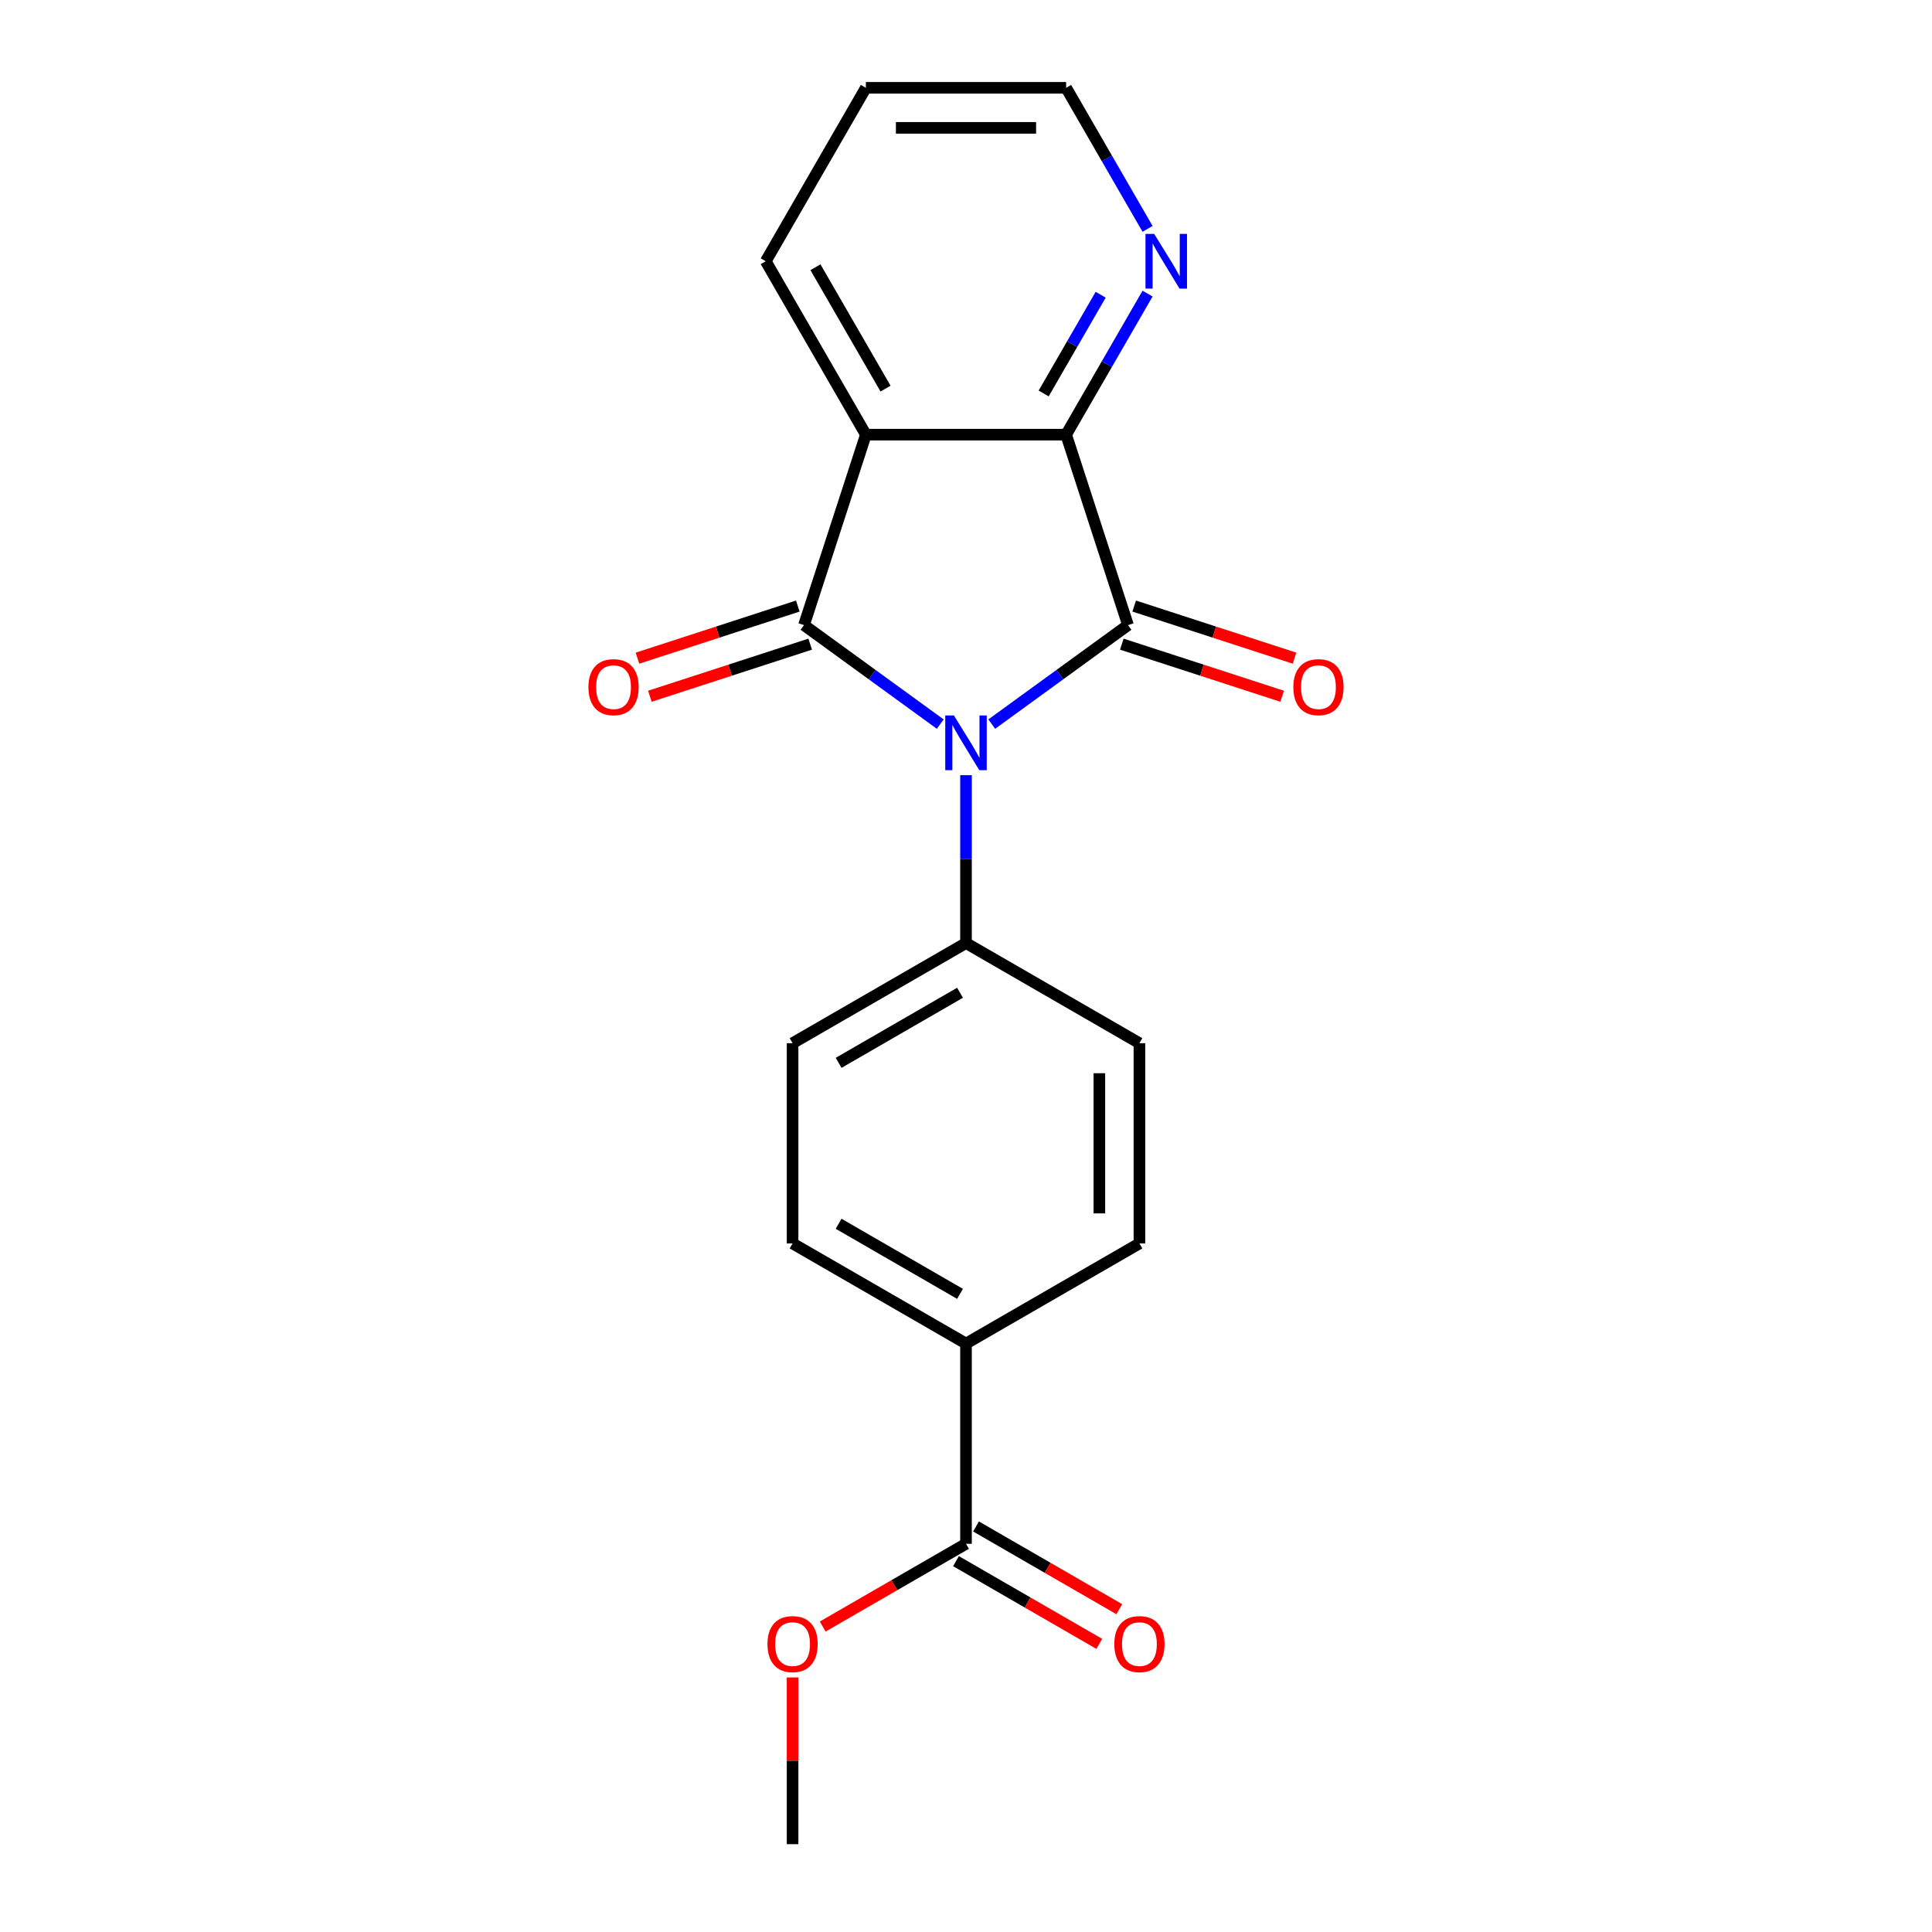 <?xml version='1.0' encoding='iso-8859-1'?>
<svg version='1.1' baseProfile='full'
              xmlns='http://www.w3.org/2000/svg'
                      xmlns:rdkit='http://www.rdkit.org/xml'
                      xmlns:xlink='http://www.w3.org/1999/xlink'
                  xml:space='preserve'
width='1000px' height='1000px' viewBox='0 0 1000 1000'>
<!-- END OF HEADER -->
<rect style='opacity:1.0;fill:#FFFFFF;stroke:none' width='1000' height='1000' x='0' y='0'> </rect>
<path class='bond-0' d='M 486.669,374.792 L 451.408,349.174' style='fill:none;fill-rule:evenodd;stroke:#0000FF;stroke-width:6px;stroke-linecap:butt;stroke-linejoin:miter;stroke-opacity:1' />
<path class='bond-0' d='M 451.408,349.174 L 416.147,323.555' style='fill:none;fill-rule:evenodd;stroke:#000000;stroke-width:6px;stroke-linecap:butt;stroke-linejoin:miter;stroke-opacity:1' />
<path class='bond-1' d='M 513.331,374.792 L 548.592,349.174' style='fill:none;fill-rule:evenodd;stroke:#0000FF;stroke-width:6px;stroke-linecap:butt;stroke-linejoin:miter;stroke-opacity:1' />
<path class='bond-1' d='M 548.592,349.174 L 583.853,323.555' style='fill:none;fill-rule:evenodd;stroke:#000000;stroke-width:6px;stroke-linecap:butt;stroke-linejoin:miter;stroke-opacity:1' />
<path class='bond-4' d='M 500,401.229 L 500,444.678' style='fill:none;fill-rule:evenodd;stroke:#0000FF;stroke-width:6px;stroke-linecap:butt;stroke-linejoin:miter;stroke-opacity:1' />
<path class='bond-4' d='M 500,444.678 L 500,488.127' style='fill:none;fill-rule:evenodd;stroke:#000000;stroke-width:6px;stroke-linecap:butt;stroke-linejoin:miter;stroke-opacity:1' />
<path class='bond-2' d='M 416.147,323.555 L 448.176,224.979' style='fill:none;fill-rule:evenodd;stroke:#000000;stroke-width:6px;stroke-linecap:butt;stroke-linejoin:miter;stroke-opacity:1' />
<path class='bond-7' d='M 412.944,313.697 L 371.451,327.179' style='fill:none;fill-rule:evenodd;stroke:#000000;stroke-width:6px;stroke-linecap:butt;stroke-linejoin:miter;stroke-opacity:1' />
<path class='bond-7' d='M 371.451,327.179 L 329.959,340.661' style='fill:none;fill-rule:evenodd;stroke:#FF0000;stroke-width:6px;stroke-linecap:butt;stroke-linejoin:miter;stroke-opacity:1' />
<path class='bond-7' d='M 419.349,333.412 L 377.857,346.894' style='fill:none;fill-rule:evenodd;stroke:#000000;stroke-width:6px;stroke-linecap:butt;stroke-linejoin:miter;stroke-opacity:1' />
<path class='bond-7' d='M 377.857,346.894 L 336.365,360.376' style='fill:none;fill-rule:evenodd;stroke:#FF0000;stroke-width:6px;stroke-linecap:butt;stroke-linejoin:miter;stroke-opacity:1' />
<path class='bond-3' d='M 583.853,323.555 L 551.824,224.979' style='fill:none;fill-rule:evenodd;stroke:#000000;stroke-width:6px;stroke-linecap:butt;stroke-linejoin:miter;stroke-opacity:1' />
<path class='bond-8' d='M 580.651,333.412 L 622.143,346.894' style='fill:none;fill-rule:evenodd;stroke:#000000;stroke-width:6px;stroke-linecap:butt;stroke-linejoin:miter;stroke-opacity:1' />
<path class='bond-8' d='M 622.143,346.894 L 663.635,360.376' style='fill:none;fill-rule:evenodd;stroke:#FF0000;stroke-width:6px;stroke-linecap:butt;stroke-linejoin:miter;stroke-opacity:1' />
<path class='bond-8' d='M 587.056,313.697 L 628.549,327.179' style='fill:none;fill-rule:evenodd;stroke:#000000;stroke-width:6px;stroke-linecap:butt;stroke-linejoin:miter;stroke-opacity:1' />
<path class='bond-8' d='M 628.549,327.179 L 670.041,340.661' style='fill:none;fill-rule:evenodd;stroke:#FF0000;stroke-width:6px;stroke-linecap:butt;stroke-linejoin:miter;stroke-opacity:1' />
<path class='bond-15' d='M 448.176,224.979 L 396.351,135.217' style='fill:none;fill-rule:evenodd;stroke:#000000;stroke-width:6px;stroke-linecap:butt;stroke-linejoin:miter;stroke-opacity:1' />
<path class='bond-15' d='M 458.355,201.15 L 422.077,138.316' style='fill:none;fill-rule:evenodd;stroke:#000000;stroke-width:6px;stroke-linecap:butt;stroke-linejoin:miter;stroke-opacity:1' />
<path class='bond-20' d='M 448.176,224.979 L 551.824,224.979' style='fill:none;fill-rule:evenodd;stroke:#000000;stroke-width:6px;stroke-linecap:butt;stroke-linejoin:miter;stroke-opacity:1' />
<path class='bond-6' d='M 551.824,224.979 L 572.901,188.474' style='fill:none;fill-rule:evenodd;stroke:#000000;stroke-width:6px;stroke-linecap:butt;stroke-linejoin:miter;stroke-opacity:1' />
<path class='bond-6' d='M 572.901,188.474 L 593.977,151.968' style='fill:none;fill-rule:evenodd;stroke:#0000FF;stroke-width:6px;stroke-linecap:butt;stroke-linejoin:miter;stroke-opacity:1' />
<path class='bond-6' d='M 540.195,203.663 L 554.948,178.109' style='fill:none;fill-rule:evenodd;stroke:#000000;stroke-width:6px;stroke-linecap:butt;stroke-linejoin:miter;stroke-opacity:1' />
<path class='bond-6' d='M 554.948,178.109 L 569.702,152.555' style='fill:none;fill-rule:evenodd;stroke:#0000FF;stroke-width:6px;stroke-linecap:butt;stroke-linejoin:miter;stroke-opacity:1' />
<path class='bond-11' d='M 500,488.127 L 589.762,539.951' style='fill:none;fill-rule:evenodd;stroke:#000000;stroke-width:6px;stroke-linecap:butt;stroke-linejoin:miter;stroke-opacity:1' />
<path class='bond-12' d='M 500,488.127 L 410.238,539.951' style='fill:none;fill-rule:evenodd;stroke:#000000;stroke-width:6px;stroke-linecap:butt;stroke-linejoin:miter;stroke-opacity:1' />
<path class='bond-12' d='M 496.901,513.853 L 434.067,550.13' style='fill:none;fill-rule:evenodd;stroke:#000000;stroke-width:6px;stroke-linecap:butt;stroke-linejoin:miter;stroke-opacity:1' />
<path class='bond-5' d='M 500,799.073 L 500,695.424' style='fill:none;fill-rule:evenodd;stroke:#000000;stroke-width:6px;stroke-linecap:butt;stroke-linejoin:miter;stroke-opacity:1' />
<path class='bond-10' d='M 494.818,808.049 L 531.903,829.46' style='fill:none;fill-rule:evenodd;stroke:#000000;stroke-width:6px;stroke-linecap:butt;stroke-linejoin:miter;stroke-opacity:1' />
<path class='bond-10' d='M 531.903,829.46 L 568.989,850.871' style='fill:none;fill-rule:evenodd;stroke:#FF0000;stroke-width:6px;stroke-linecap:butt;stroke-linejoin:miter;stroke-opacity:1' />
<path class='bond-10' d='M 505.182,790.096 L 542.268,811.508' style='fill:none;fill-rule:evenodd;stroke:#000000;stroke-width:6px;stroke-linecap:butt;stroke-linejoin:miter;stroke-opacity:1' />
<path class='bond-10' d='M 542.268,811.508 L 579.354,832.919' style='fill:none;fill-rule:evenodd;stroke:#FF0000;stroke-width:6px;stroke-linecap:butt;stroke-linejoin:miter;stroke-opacity:1' />
<path class='bond-16' d='M 500,799.073 L 462.914,820.484' style='fill:none;fill-rule:evenodd;stroke:#000000;stroke-width:6px;stroke-linecap:butt;stroke-linejoin:miter;stroke-opacity:1' />
<path class='bond-16' d='M 462.914,820.484 L 425.829,841.895' style='fill:none;fill-rule:evenodd;stroke:#FF0000;stroke-width:6px;stroke-linecap:butt;stroke-linejoin:miter;stroke-opacity:1' />
<path class='bond-17' d='M 593.977,118.466 L 572.901,81.96' style='fill:none;fill-rule:evenodd;stroke:#0000FF;stroke-width:6px;stroke-linecap:butt;stroke-linejoin:miter;stroke-opacity:1' />
<path class='bond-17' d='M 572.901,81.96 L 551.824,45.455' style='fill:none;fill-rule:evenodd;stroke:#000000;stroke-width:6px;stroke-linecap:butt;stroke-linejoin:miter;stroke-opacity:1' />
<path class='bond-9' d='M 500,695.424 L 410.238,643.6' style='fill:none;fill-rule:evenodd;stroke:#000000;stroke-width:6px;stroke-linecap:butt;stroke-linejoin:miter;stroke-opacity:1' />
<path class='bond-9' d='M 496.901,669.698 L 434.067,633.421' style='fill:none;fill-rule:evenodd;stroke:#000000;stroke-width:6px;stroke-linecap:butt;stroke-linejoin:miter;stroke-opacity:1' />
<path class='bond-21' d='M 500,695.424 L 589.762,643.6' style='fill:none;fill-rule:evenodd;stroke:#000000;stroke-width:6px;stroke-linecap:butt;stroke-linejoin:miter;stroke-opacity:1' />
<path class='bond-14' d='M 589.762,539.951 L 589.762,643.6' style='fill:none;fill-rule:evenodd;stroke:#000000;stroke-width:6px;stroke-linecap:butt;stroke-linejoin:miter;stroke-opacity:1' />
<path class='bond-14' d='M 569.033,555.498 L 569.033,628.052' style='fill:none;fill-rule:evenodd;stroke:#000000;stroke-width:6px;stroke-linecap:butt;stroke-linejoin:miter;stroke-opacity:1' />
<path class='bond-13' d='M 410.238,539.951 L 410.238,643.6' style='fill:none;fill-rule:evenodd;stroke:#000000;stroke-width:6px;stroke-linecap:butt;stroke-linejoin:miter;stroke-opacity:1' />
<path class='bond-19' d='M 396.351,135.217 L 448.176,45.455' style='fill:none;fill-rule:evenodd;stroke:#000000;stroke-width:6px;stroke-linecap:butt;stroke-linejoin:miter;stroke-opacity:1' />
<path class='bond-18' d='M 410.238,868.248 L 410.238,911.397' style='fill:none;fill-rule:evenodd;stroke:#FF0000;stroke-width:6px;stroke-linecap:butt;stroke-linejoin:miter;stroke-opacity:1' />
<path class='bond-18' d='M 410.238,911.397 L 410.238,954.545' style='fill:none;fill-rule:evenodd;stroke:#000000;stroke-width:6px;stroke-linecap:butt;stroke-linejoin:miter;stroke-opacity:1' />
<path class='bond-22' d='M 551.824,45.455 L 448.176,45.455' style='fill:none;fill-rule:evenodd;stroke:#000000;stroke-width:6px;stroke-linecap:butt;stroke-linejoin:miter;stroke-opacity:1' />
<path class='bond-22' d='M 536.277,66.184 L 463.723,66.184' style='fill:none;fill-rule:evenodd;stroke:#000000;stroke-width:6px;stroke-linecap:butt;stroke-linejoin:miter;stroke-opacity:1' />
<path  class='atom-0' d='M 493.74 370.318
L 503.02 385.318
Q 503.94 386.798, 505.42 389.478
Q 506.9 392.158, 506.98 392.318
L 506.98 370.318
L 510.74 370.318
L 510.74 398.638
L 506.86 398.638
L 496.9 382.238
Q 495.74 380.318, 494.5 378.118
Q 493.3 375.918, 492.94 375.238
L 492.94 398.638
L 489.26 398.638
L 489.26 370.318
L 493.74 370.318
' fill='#0000FF'/>
<path  class='atom-7' d='M 597.389 121.057
L 606.669 136.057
Q 607.589 137.537, 609.069 140.217
Q 610.549 142.897, 610.629 143.057
L 610.629 121.057
L 614.389 121.057
L 614.389 149.377
L 610.509 149.377
L 600.549 132.977
Q 599.389 131.057, 598.149 128.857
Q 596.949 126.657, 596.589 125.977
L 596.589 149.377
L 592.909 149.377
L 592.909 121.057
L 597.389 121.057
' fill='#0000FF'/>
<path  class='atom-8' d='M 304.571 355.664
Q 304.571 348.864, 307.931 345.064
Q 311.291 341.264, 317.571 341.264
Q 323.851 341.264, 327.211 345.064
Q 330.571 348.864, 330.571 355.664
Q 330.571 362.544, 327.171 366.464
Q 323.771 370.344, 317.571 370.344
Q 311.331 370.344, 307.931 366.464
Q 304.571 362.584, 304.571 355.664
M 317.571 367.144
Q 321.891 367.144, 324.211 364.264
Q 326.571 361.344, 326.571 355.664
Q 326.571 350.104, 324.211 347.304
Q 321.891 344.464, 317.571 344.464
Q 313.251 344.464, 310.891 347.264
Q 308.571 350.064, 308.571 355.664
Q 308.571 361.384, 310.891 364.264
Q 313.251 367.144, 317.571 367.144
' fill='#FF0000'/>
<path  class='atom-9' d='M 669.429 355.664
Q 669.429 348.864, 672.789 345.064
Q 676.149 341.264, 682.429 341.264
Q 688.709 341.264, 692.069 345.064
Q 695.429 348.864, 695.429 355.664
Q 695.429 362.544, 692.029 366.464
Q 688.629 370.344, 682.429 370.344
Q 676.189 370.344, 672.789 366.464
Q 669.429 362.584, 669.429 355.664
M 682.429 367.144
Q 686.749 367.144, 689.069 364.264
Q 691.429 361.344, 691.429 355.664
Q 691.429 350.104, 689.069 347.304
Q 686.749 344.464, 682.429 344.464
Q 678.109 344.464, 675.749 347.264
Q 673.429 350.064, 673.429 355.664
Q 673.429 361.384, 675.749 364.264
Q 678.109 367.144, 682.429 367.144
' fill='#FF0000'/>
<path  class='atom-11' d='M 576.762 850.977
Q 576.762 844.177, 580.122 840.377
Q 583.482 836.577, 589.762 836.577
Q 596.042 836.577, 599.402 840.377
Q 602.762 844.177, 602.762 850.977
Q 602.762 857.857, 599.362 861.777
Q 595.962 865.657, 589.762 865.657
Q 583.522 865.657, 580.122 861.777
Q 576.762 857.897, 576.762 850.977
M 589.762 862.457
Q 594.082 862.457, 596.402 859.577
Q 598.762 856.657, 598.762 850.977
Q 598.762 845.417, 596.402 842.617
Q 594.082 839.777, 589.762 839.777
Q 585.442 839.777, 583.082 842.577
Q 580.762 845.377, 580.762 850.977
Q 580.762 856.697, 583.082 859.577
Q 585.442 862.457, 589.762 862.457
' fill='#FF0000'/>
<path  class='atom-17' d='M 397.238 850.977
Q 397.238 844.177, 400.598 840.377
Q 403.958 836.577, 410.238 836.577
Q 416.518 836.577, 419.878 840.377
Q 423.238 844.177, 423.238 850.977
Q 423.238 857.857, 419.838 861.777
Q 416.438 865.657, 410.238 865.657
Q 403.998 865.657, 400.598 861.777
Q 397.238 857.897, 397.238 850.977
M 410.238 862.457
Q 414.558 862.457, 416.878 859.577
Q 419.238 856.657, 419.238 850.977
Q 419.238 845.417, 416.878 842.617
Q 414.558 839.777, 410.238 839.777
Q 405.918 839.777, 403.558 842.577
Q 401.238 845.377, 401.238 850.977
Q 401.238 856.697, 403.558 859.577
Q 405.918 862.457, 410.238 862.457
' fill='#FF0000'/>
</svg>
